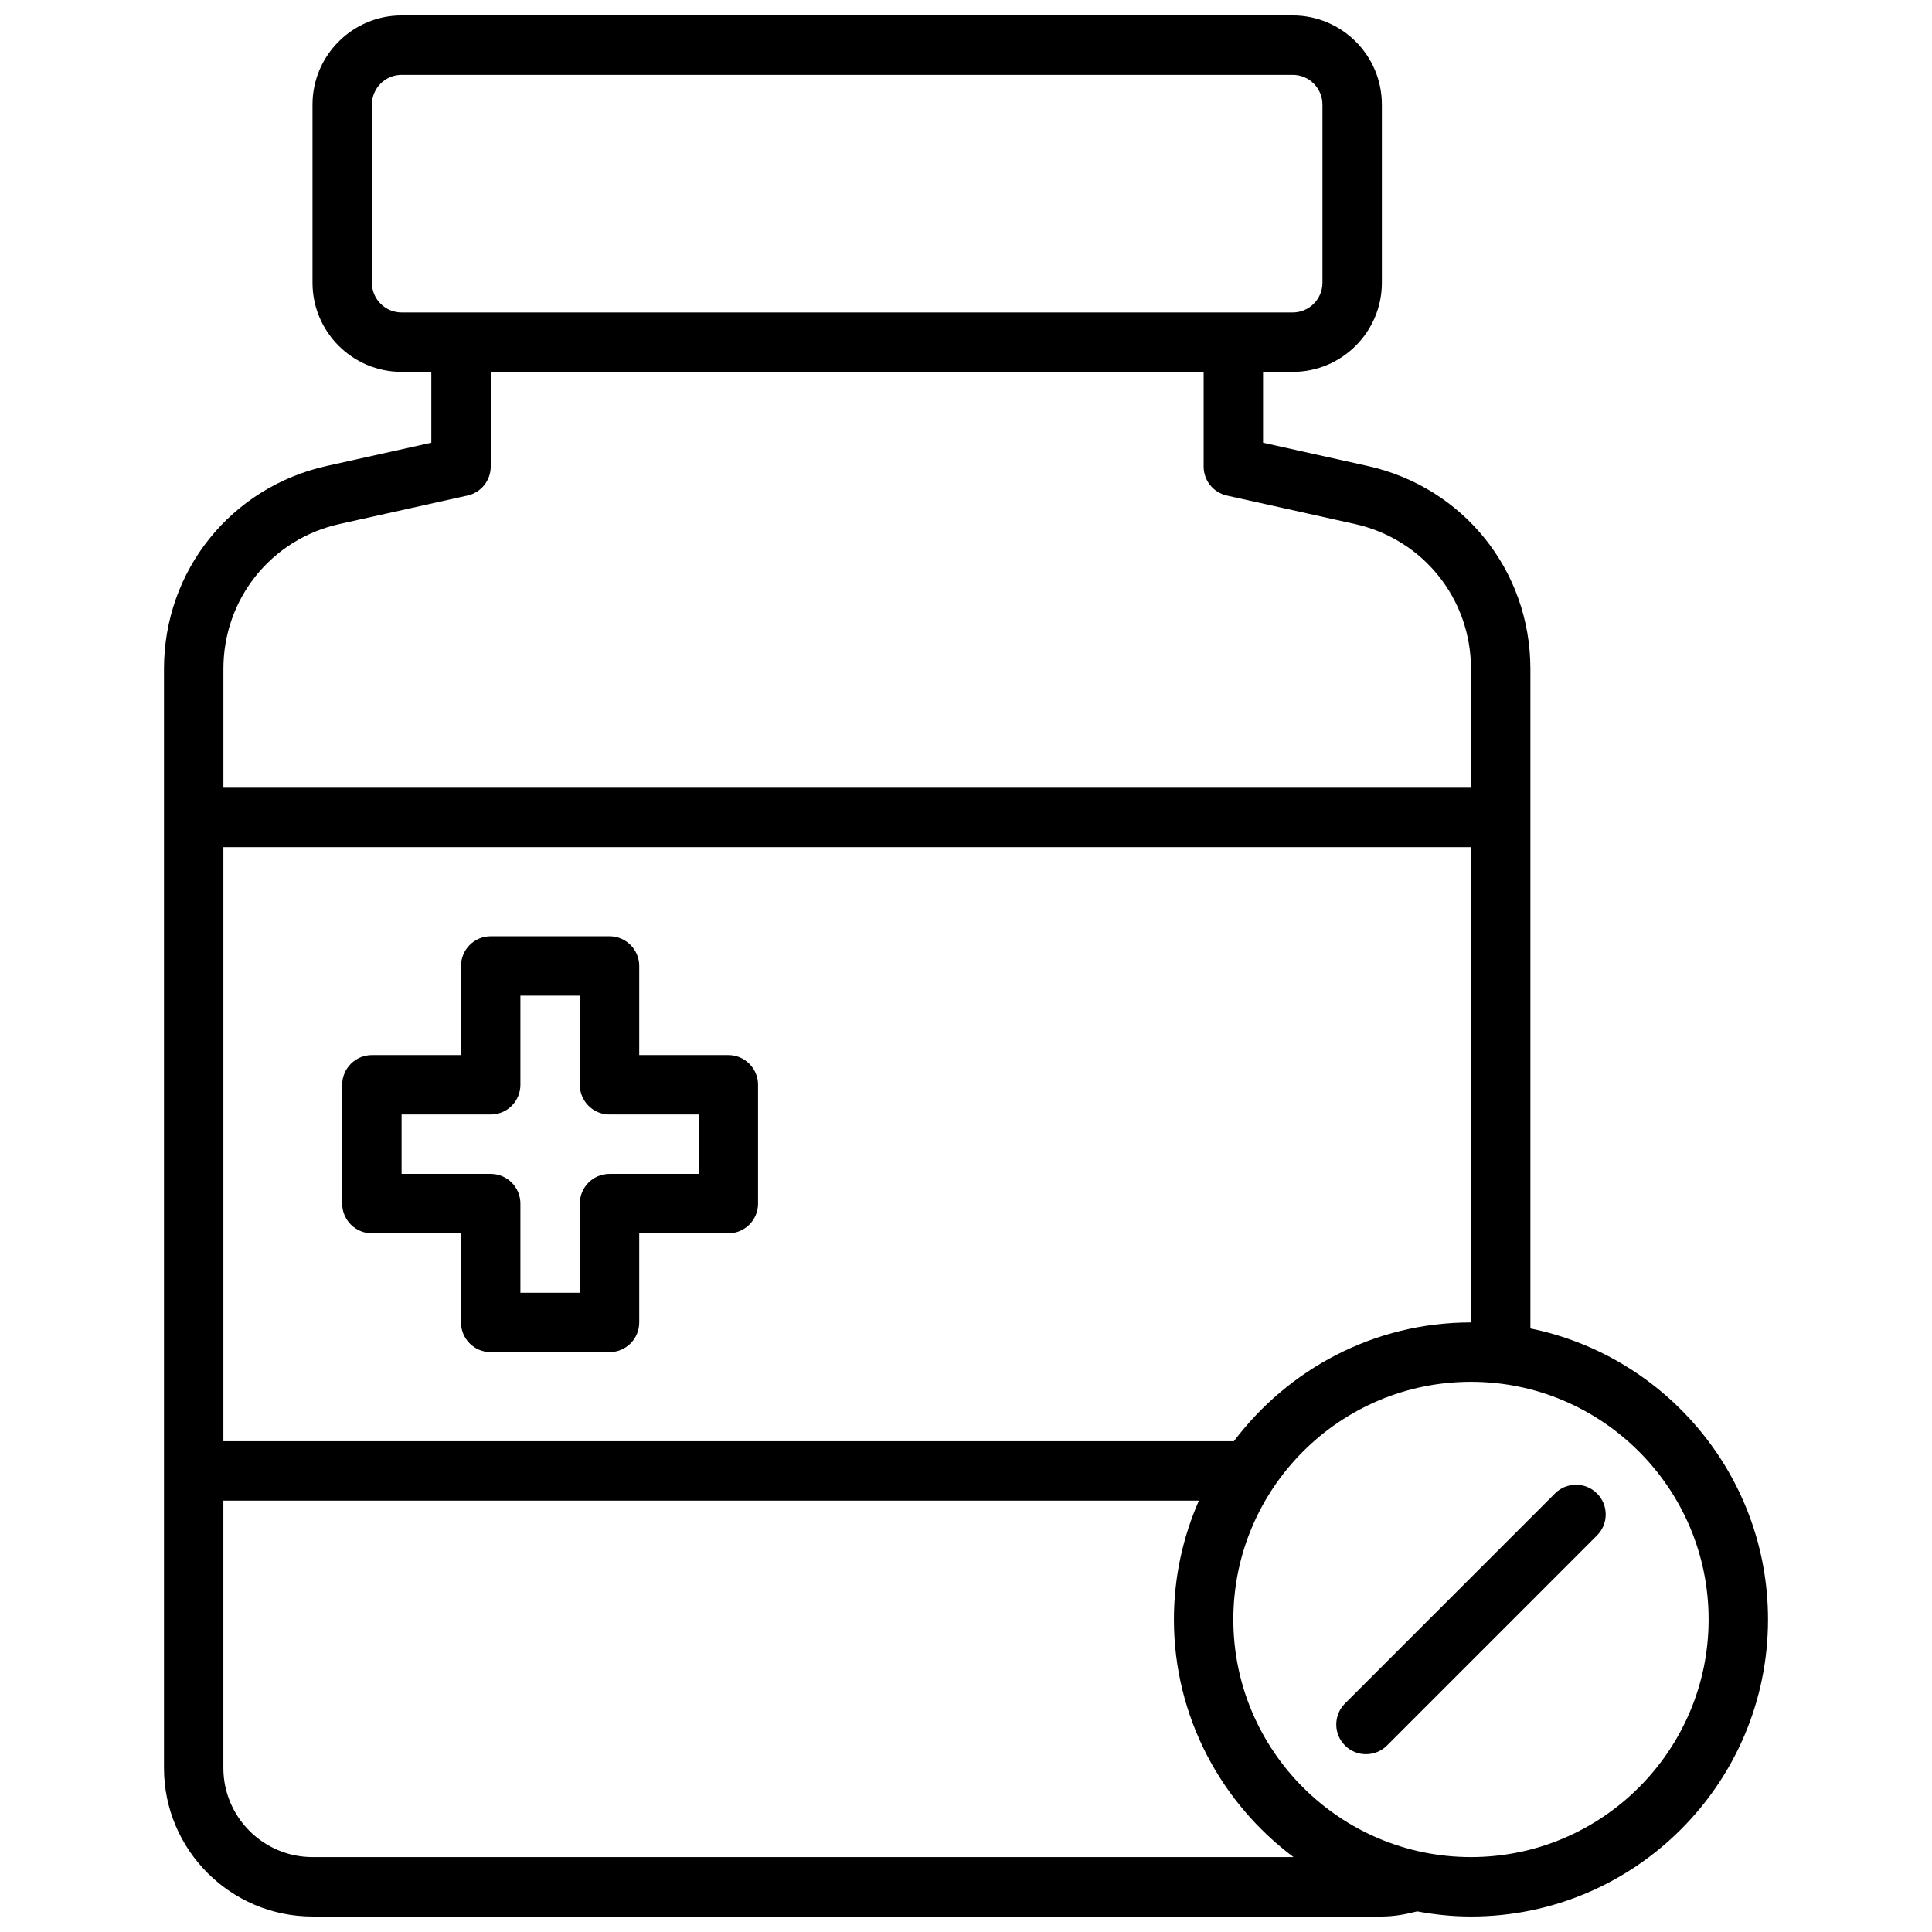<?xml version="1.0" encoding="UTF-8"?>
<!-- Uploaded to: ICON Repo, www.svgrepo.com, Generator: ICON Repo Mixer Tools -->
<svg width="800px" height="800px" version="1.1" viewBox="144 144 512 512" xmlns="http://www.w3.org/2000/svg">
 <defs>
  <clipPath id="a">
   <path d="m187 148.09h426v503.81h-426z"/>
  </clipPath>
 </defs>
 <path d="m556.09 539.78-55.656 55.664c-3.078 3.078-3.078 8.062 0 11.133 1.535 1.535 3.551 2.305 5.566 2.305s4.031-0.77 5.566-2.305l55.656-55.664c3.078-3.078 3.078-8.062 0-11.133-3.074-3.07-8.055-3.07-11.133 0z"/>
 <path d="m337.02 423.61h-23.617v-23.617c0-4.344-3.519-7.871-7.871-7.871h-31.488c-4.352 0-7.871 3.527-7.871 7.871v23.617h-23.617c-4.352 0-7.871 3.527-7.871 7.871v31.488c0 4.344 3.519 7.871 7.871 7.871h23.617v23.617c0 4.344 3.519 7.871 7.871 7.871h31.488c4.352 0 7.871-3.527 7.871-7.871v-23.617h23.617c4.352 0 7.871-3.527 7.871-7.871v-31.488c0-4.344-3.519-7.871-7.871-7.871zm-7.875 31.488h-23.617c-4.352 0-7.871 3.527-7.871 7.871v23.617h-15.742v-23.617c0-4.344-3.519-7.871-7.871-7.871h-23.617v-15.742h23.617c4.352 0 7.871-3.527 7.871-7.871v-23.617h15.742v23.617c0 4.344 3.519 7.871 7.871 7.871h23.617z"/>
 <g clip-path="url(#a)">
  <path d="m549.57 496.05v-174.78c0-26.023-17.742-48.145-43.148-53.789l-27.699-6.156v-18.773h7.871c13.02 0 23.617-10.598 23.617-23.617v-47.23c0-13.02-10.598-23.617-23.617-23.617h-236.16c-13.02 0-23.617 10.598-23.617 23.617v47.23c0 13.02 10.598 23.617 23.617 23.617h7.871v18.773l-27.703 6.156c-25.398 5.644-43.145 27.766-43.145 53.789v291.27c0 21.703 17.656 39.359 39.359 39.359h283.39c2.984 0 6.094-0.52 9.359-1.363 4.629 0.859 9.383 1.363 14.258 1.363 43.406 0 78.719-35.312 78.719-78.719 0-38.016-27.086-69.816-62.977-77.129zm-78.57 29.895h-267.8v-157.44h330.62v125.95c-25.672-0.004-48.445 12.414-62.828 31.484zm-228.44-307.01v-47.23c0-4.336 3.527-7.871 7.871-7.871h236.16c4.344 0 7.871 3.535 7.871 7.871v47.23c0 4.336-3.527 7.871-7.871 7.871h-236.16c-4.344 0-7.871-3.531-7.871-7.871zm-8.543 63.914 33.867-7.527c3.606-0.793 6.164-3.988 6.164-7.684v-25.086h188.93v25.09c0 3.691 2.559 6.887 6.164 7.684l33.867 7.527c18.141 4.027 30.816 19.824 30.816 38.418v31.488h-330.62v-31.488c0-18.594 12.672-34.391 30.816-38.422zm-7.203 353.3c-13.02 0-23.617-10.598-23.617-23.617v-70.848h258.52c-4.231 9.652-6.617 20.293-6.617 31.488 0 25.766 12.5 48.609 31.691 62.977zm307.01 0c-34.723 0-62.977-28.254-62.977-62.977s28.254-62.977 62.977-62.977c34.723 0 62.977 28.254 62.977 62.977s-28.254 62.977-62.977 62.977z"/>
 </g>
</svg>